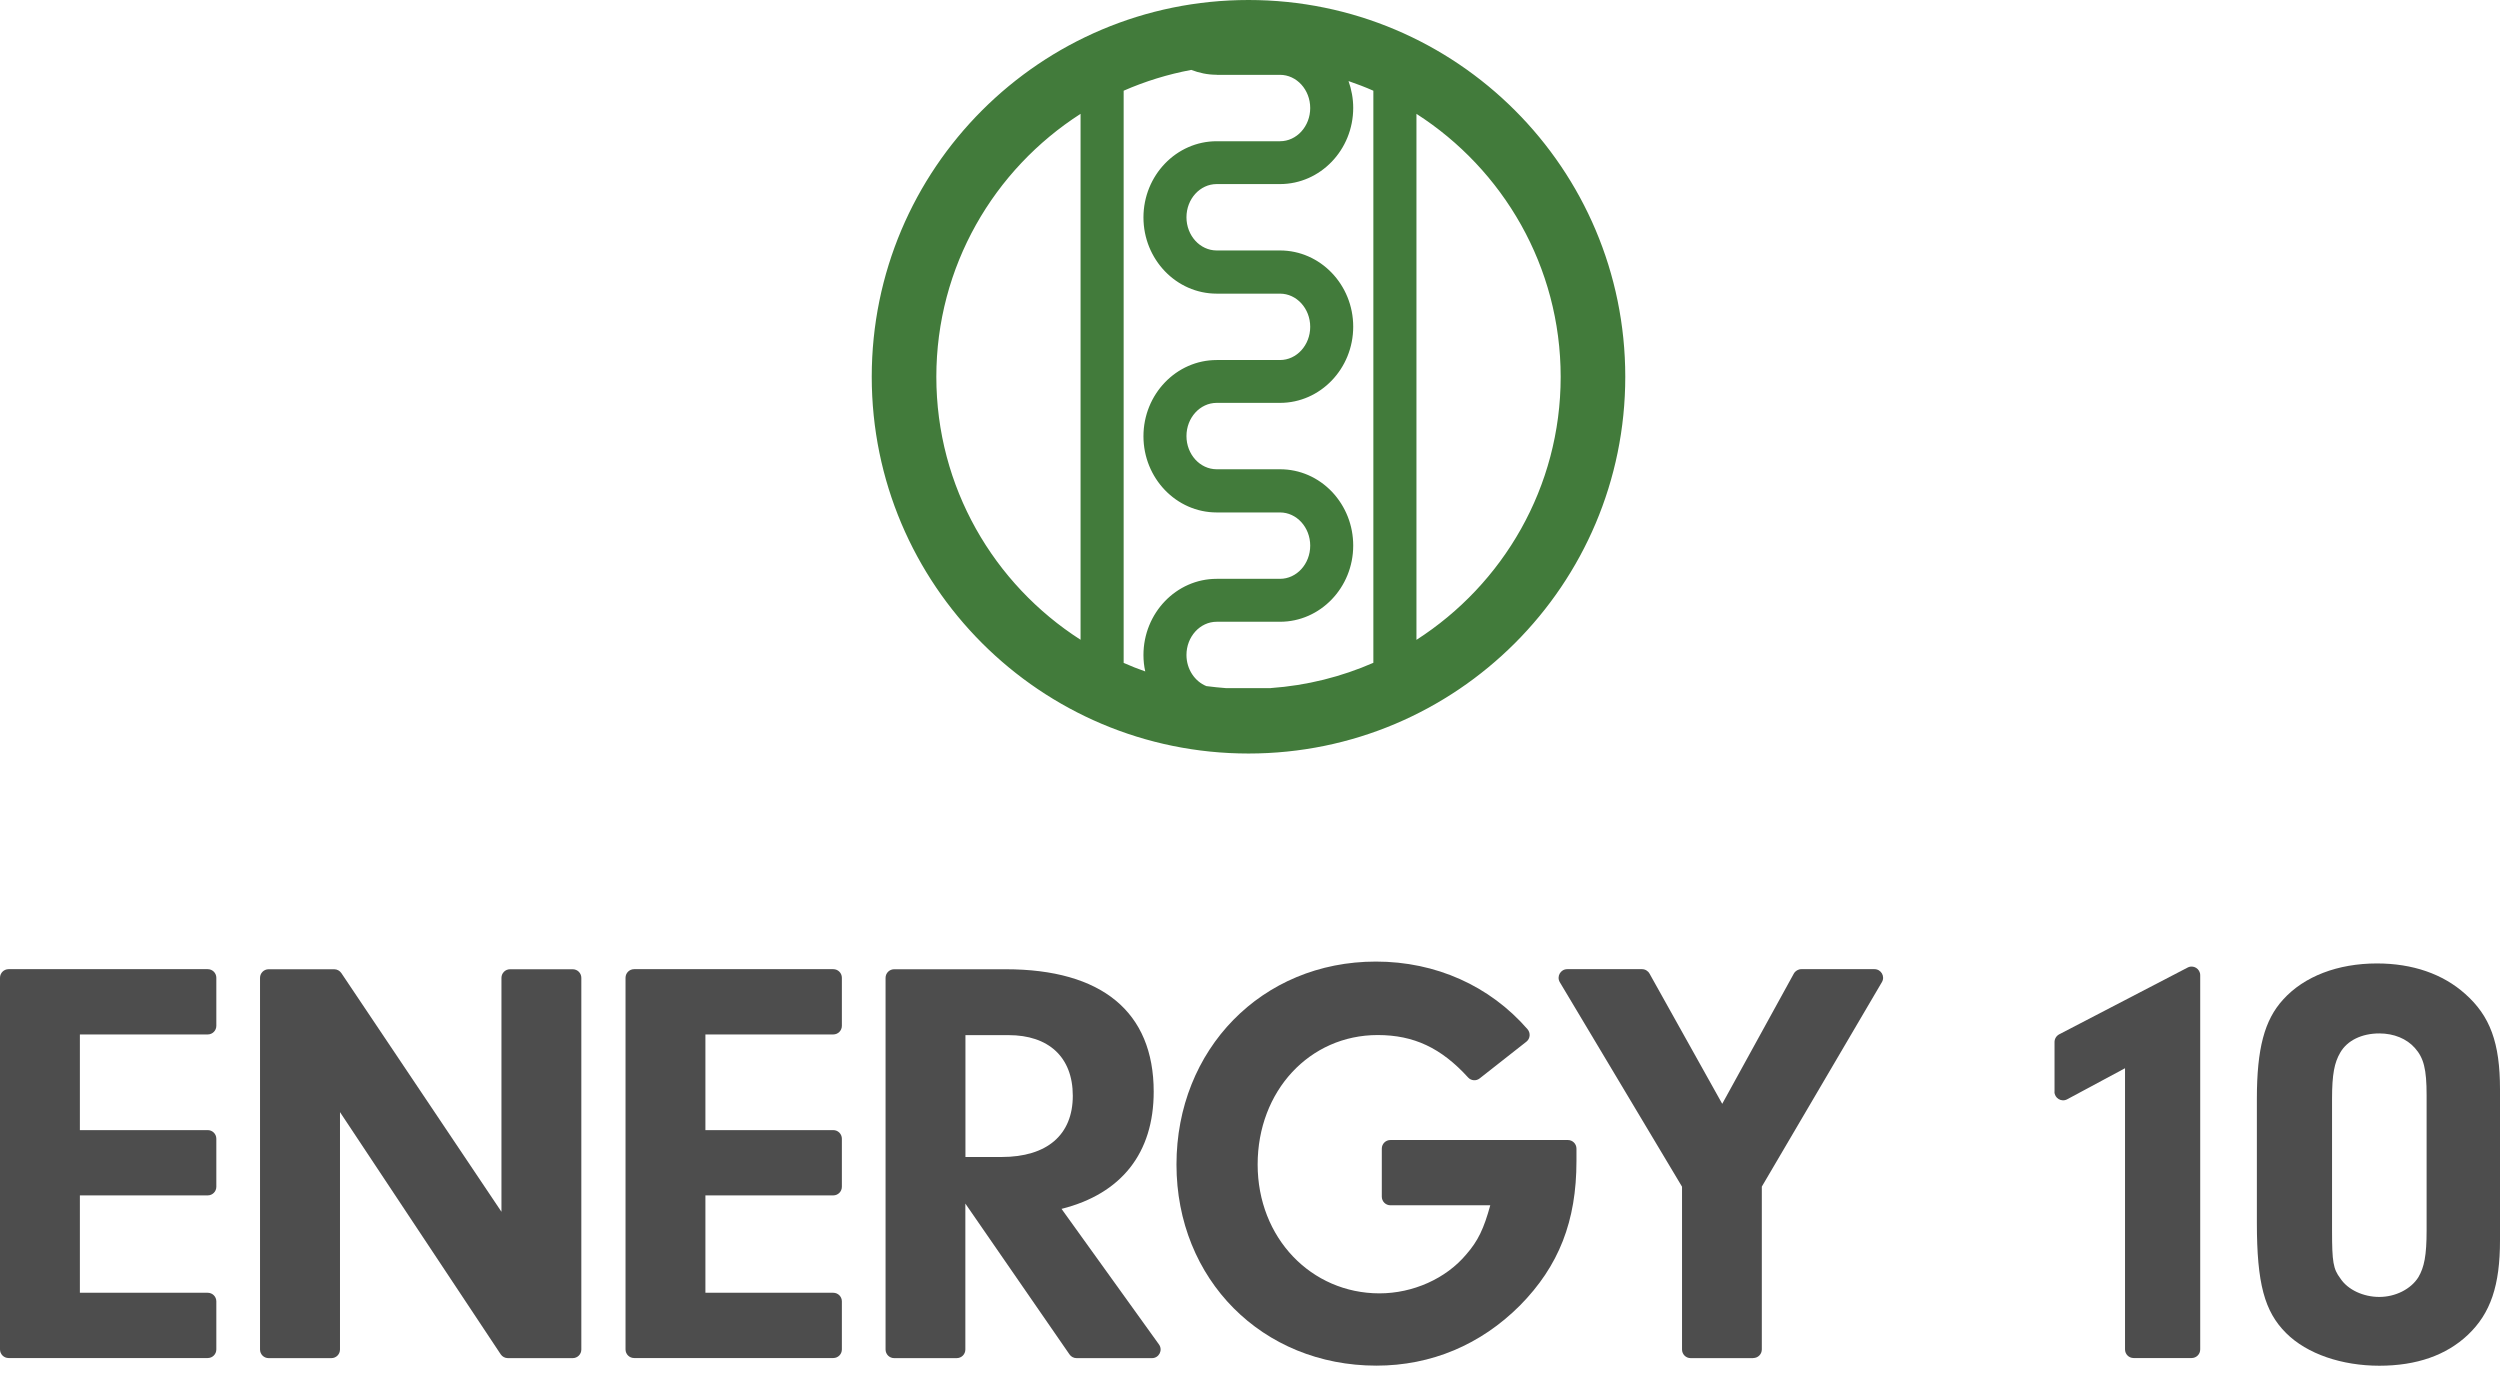 <svg width="227" height="125" viewBox="0 0 227 125" fill="none" xmlns="http://www.w3.org/2000/svg">
<path d="M7.253 102.614H18.86C19.294 102.614 19.643 102.963 19.643 103.397V107.759C19.643 108.193 19.294 108.542 18.86 108.542H7.253V117.383H18.86C19.294 117.383 19.643 117.731 19.643 118.165V122.528C19.643 122.962 19.294 123.31 18.86 123.31H0.783C0.349 123.31 0 122.962 0 122.528V88.783C0 88.349 0.349 88 0.783 88H18.86C19.294 88 19.643 88.349 19.643 88.783V93.145C19.643 93.579 19.294 93.928 18.86 93.928H7.253V102.614Z" fill="#4D4D4D"/>
<path d="M24.393 123.318C23.959 123.318 23.61 122.969 23.61 122.536V88.791C23.61 88.357 23.959 88.008 24.393 88.008H30.344C30.608 88.008 30.848 88.14 30.995 88.357L45.532 110.029V88.791C45.532 88.357 45.88 88.008 46.314 88.008H52.002C52.436 88.008 52.785 88.357 52.785 88.791V122.536C52.785 122.969 52.436 123.318 52.002 123.318H46.113C45.849 123.318 45.609 123.186 45.462 122.969L30.871 100.979V122.536C30.871 122.969 30.522 123.318 30.088 123.318H24.393Z" fill="#4D4D4D"/>
<path d="M64.051 102.614H75.659C76.093 102.614 76.442 102.963 76.442 103.397V107.759C76.442 108.193 76.093 108.542 75.659 108.542H64.051V117.383H75.659C76.093 117.383 76.442 117.731 76.442 118.165V122.528C76.442 122.962 76.093 123.31 75.659 123.31H57.581C57.147 123.31 56.798 122.962 56.798 122.528V88.783C56.798 88.349 57.147 88 57.581 88H75.659C76.093 88 76.442 88.349 76.442 88.783V93.145C76.442 93.579 76.093 93.928 75.659 93.928H64.051V102.614Z" fill="#4D4D4D"/>
<path d="M86.879 123.318H81.192C80.758 123.318 80.409 122.969 80.409 122.536V88.791C80.409 88.357 80.758 88.008 81.192 88.008H91.311C100.044 88.008 104.756 91.874 104.756 99.127C104.756 104.683 101.842 108.394 96.387 109.766L105.236 122.078C105.608 122.598 105.236 123.318 104.601 123.318H97.751C97.495 123.318 97.255 123.194 97.108 122.977L87.654 109.286V122.536C87.654 122.969 87.305 123.318 86.871 123.318H86.879ZM90.947 105.055C95.077 105.055 97.41 103.04 97.41 99.499C97.41 95.958 95.186 93.99 91.583 93.99H87.662V105.055H90.947Z" fill="#4D4D4D"/>
<path d="M142.36 103.513C142.794 103.513 143.143 103.862 143.143 104.295V105.419C143.143 110.874 141.554 114.95 138.005 118.545C134.457 122.094 129.962 124 124.98 124C114.604 124 106.824 116.166 106.824 105.737C106.824 95.307 114.55 87.311 124.933 87.311C130.365 87.311 135.27 89.511 138.695 93.448C138.99 93.788 138.951 94.308 138.594 94.587L134.356 97.918C134.038 98.174 133.573 98.135 133.302 97.833C130.861 95.152 128.374 93.982 125.096 93.982C118.905 93.982 114.194 99.065 114.194 105.737C114.194 112.408 119.067 117.437 125.259 117.437C128.273 117.437 131.295 116.112 133.147 113.888C134.209 112.672 134.735 111.556 135.317 109.44H126.251C125.817 109.44 125.468 109.092 125.468 108.658V104.295C125.468 103.862 125.817 103.513 126.251 103.513H142.368H142.36Z" fill="#4D4D4D"/>
<path d="M159.198 123.318H153.511C153.077 123.318 152.728 122.969 152.728 122.536V107.751L141.632 89.186C141.322 88.667 141.694 88 142.306 88H149.094C149.381 88 149.636 88.155 149.776 88.403L156.378 100.227L162.879 88.403C163.018 88.155 163.282 88 163.561 88H170.202C170.806 88 171.186 88.659 170.876 89.178L159.973 107.744V122.528C159.973 122.962 159.625 123.31 159.191 123.31L159.198 123.318Z" fill="#4D4D4D"/>
<path d="M186.551 99.135V94.618C186.551 94.323 186.714 94.06 186.97 93.92L198.64 87.853C199.159 87.582 199.779 87.962 199.779 88.55V122.528C199.779 122.962 199.43 123.31 198.996 123.31H193.735C193.301 123.31 192.952 122.962 192.952 122.528V96.996L187.698 99.817C187.179 100.096 186.544 99.716 186.544 99.127L186.551 99.135Z" fill="#4D4D4D"/>
<path d="M227 112.625C227 116.701 226.155 119.242 224.086 121.203C222.126 123.055 219.429 124.008 216.043 124.008C212.657 124.008 209.48 122.946 207.574 121.04C205.613 119.08 204.924 116.538 204.924 111.037V99.763C204.924 95.206 205.613 92.618 207.303 90.766C209.209 88.651 212.277 87.481 215.826 87.481C219.058 87.481 221.808 88.434 223.823 90.232C226.101 92.246 227 94.68 227 98.91V112.625ZM211.75 111.781C211.75 114.586 211.859 115.221 212.494 116.065C213.184 117.127 214.61 117.762 216.043 117.762C217.477 117.762 218.903 117.073 219.592 115.965C220.119 115.066 220.336 114.004 220.336 111.726V99.445C220.336 97.066 220.073 96.059 219.274 95.16C218.531 94.315 217.368 93.835 216.043 93.835C214.455 93.835 213.13 94.47 212.494 95.578C211.967 96.477 211.75 97.539 211.75 99.763V111.781Z" fill="#4D4D4D"/>
<path d="M113.364 0C94.465 0 79.154 15.319 79.154 34.21C79.154 53.101 94.473 68.42 113.364 68.42C132.256 68.42 147.575 53.101 147.575 34.21C147.575 15.319 132.264 0 113.364 0ZM115.387 62.484H111.342C110.738 62.438 110.133 62.376 109.537 62.298C108.49 61.872 107.731 60.772 107.731 59.47C107.731 57.812 108.963 56.456 110.474 56.456H116.224C119.889 56.456 122.872 53.349 122.872 49.536C122.872 47.708 122.19 45.988 120.966 44.678C119.703 43.345 118.021 42.609 116.224 42.609H110.474C108.963 42.609 107.731 41.261 107.731 39.595C107.731 37.929 108.963 36.581 110.474 36.581H116.224C119.889 36.581 122.872 33.474 122.872 29.661C122.872 25.849 119.889 22.742 116.224 22.742H110.474C108.963 22.742 107.731 21.394 107.731 19.728C107.731 18.062 108.963 16.714 110.474 16.714H116.224C119.889 16.714 122.872 13.607 122.872 9.794C122.872 8.95 122.717 8.128 122.446 7.361C123.213 7.625 123.965 7.911 124.701 8.237V60.183C121.811 61.446 118.672 62.244 115.379 62.477L115.387 62.484ZM110.474 6.795H116.224C117.735 6.795 118.967 8.144 118.967 9.81C118.967 11.476 117.735 12.824 116.224 12.824H110.474C106.809 12.824 103.826 15.931 103.826 19.743C103.826 23.556 106.809 26.663 110.474 26.663H116.224C117.735 26.663 118.967 28.011 118.967 29.677C118.967 31.343 117.735 32.691 116.224 32.691H110.474C106.809 32.691 103.826 35.798 103.826 39.611C103.826 43.423 106.809 46.53 110.474 46.53H116.224C117.735 46.53 118.967 47.878 118.967 49.544C118.967 51.21 117.735 52.558 116.224 52.558H110.474C106.809 52.558 103.826 55.666 103.826 59.478C103.826 59.989 103.88 60.485 103.988 60.966C103.322 60.733 102.671 60.477 102.028 60.191V8.237C103.973 7.384 106.026 6.749 108.165 6.346C108.886 6.625 109.66 6.788 110.474 6.788V6.795ZM85.019 34.218C85.019 24.199 90.25 15.381 98.115 10.337V58.091C90.242 53.047 85.019 44.229 85.019 34.21V34.218ZM128.614 58.099V10.337C136.479 15.381 141.709 24.199 141.709 34.218C141.709 44.236 136.479 53.054 128.614 58.099Z" fill="#427B3B"/>
</svg>
